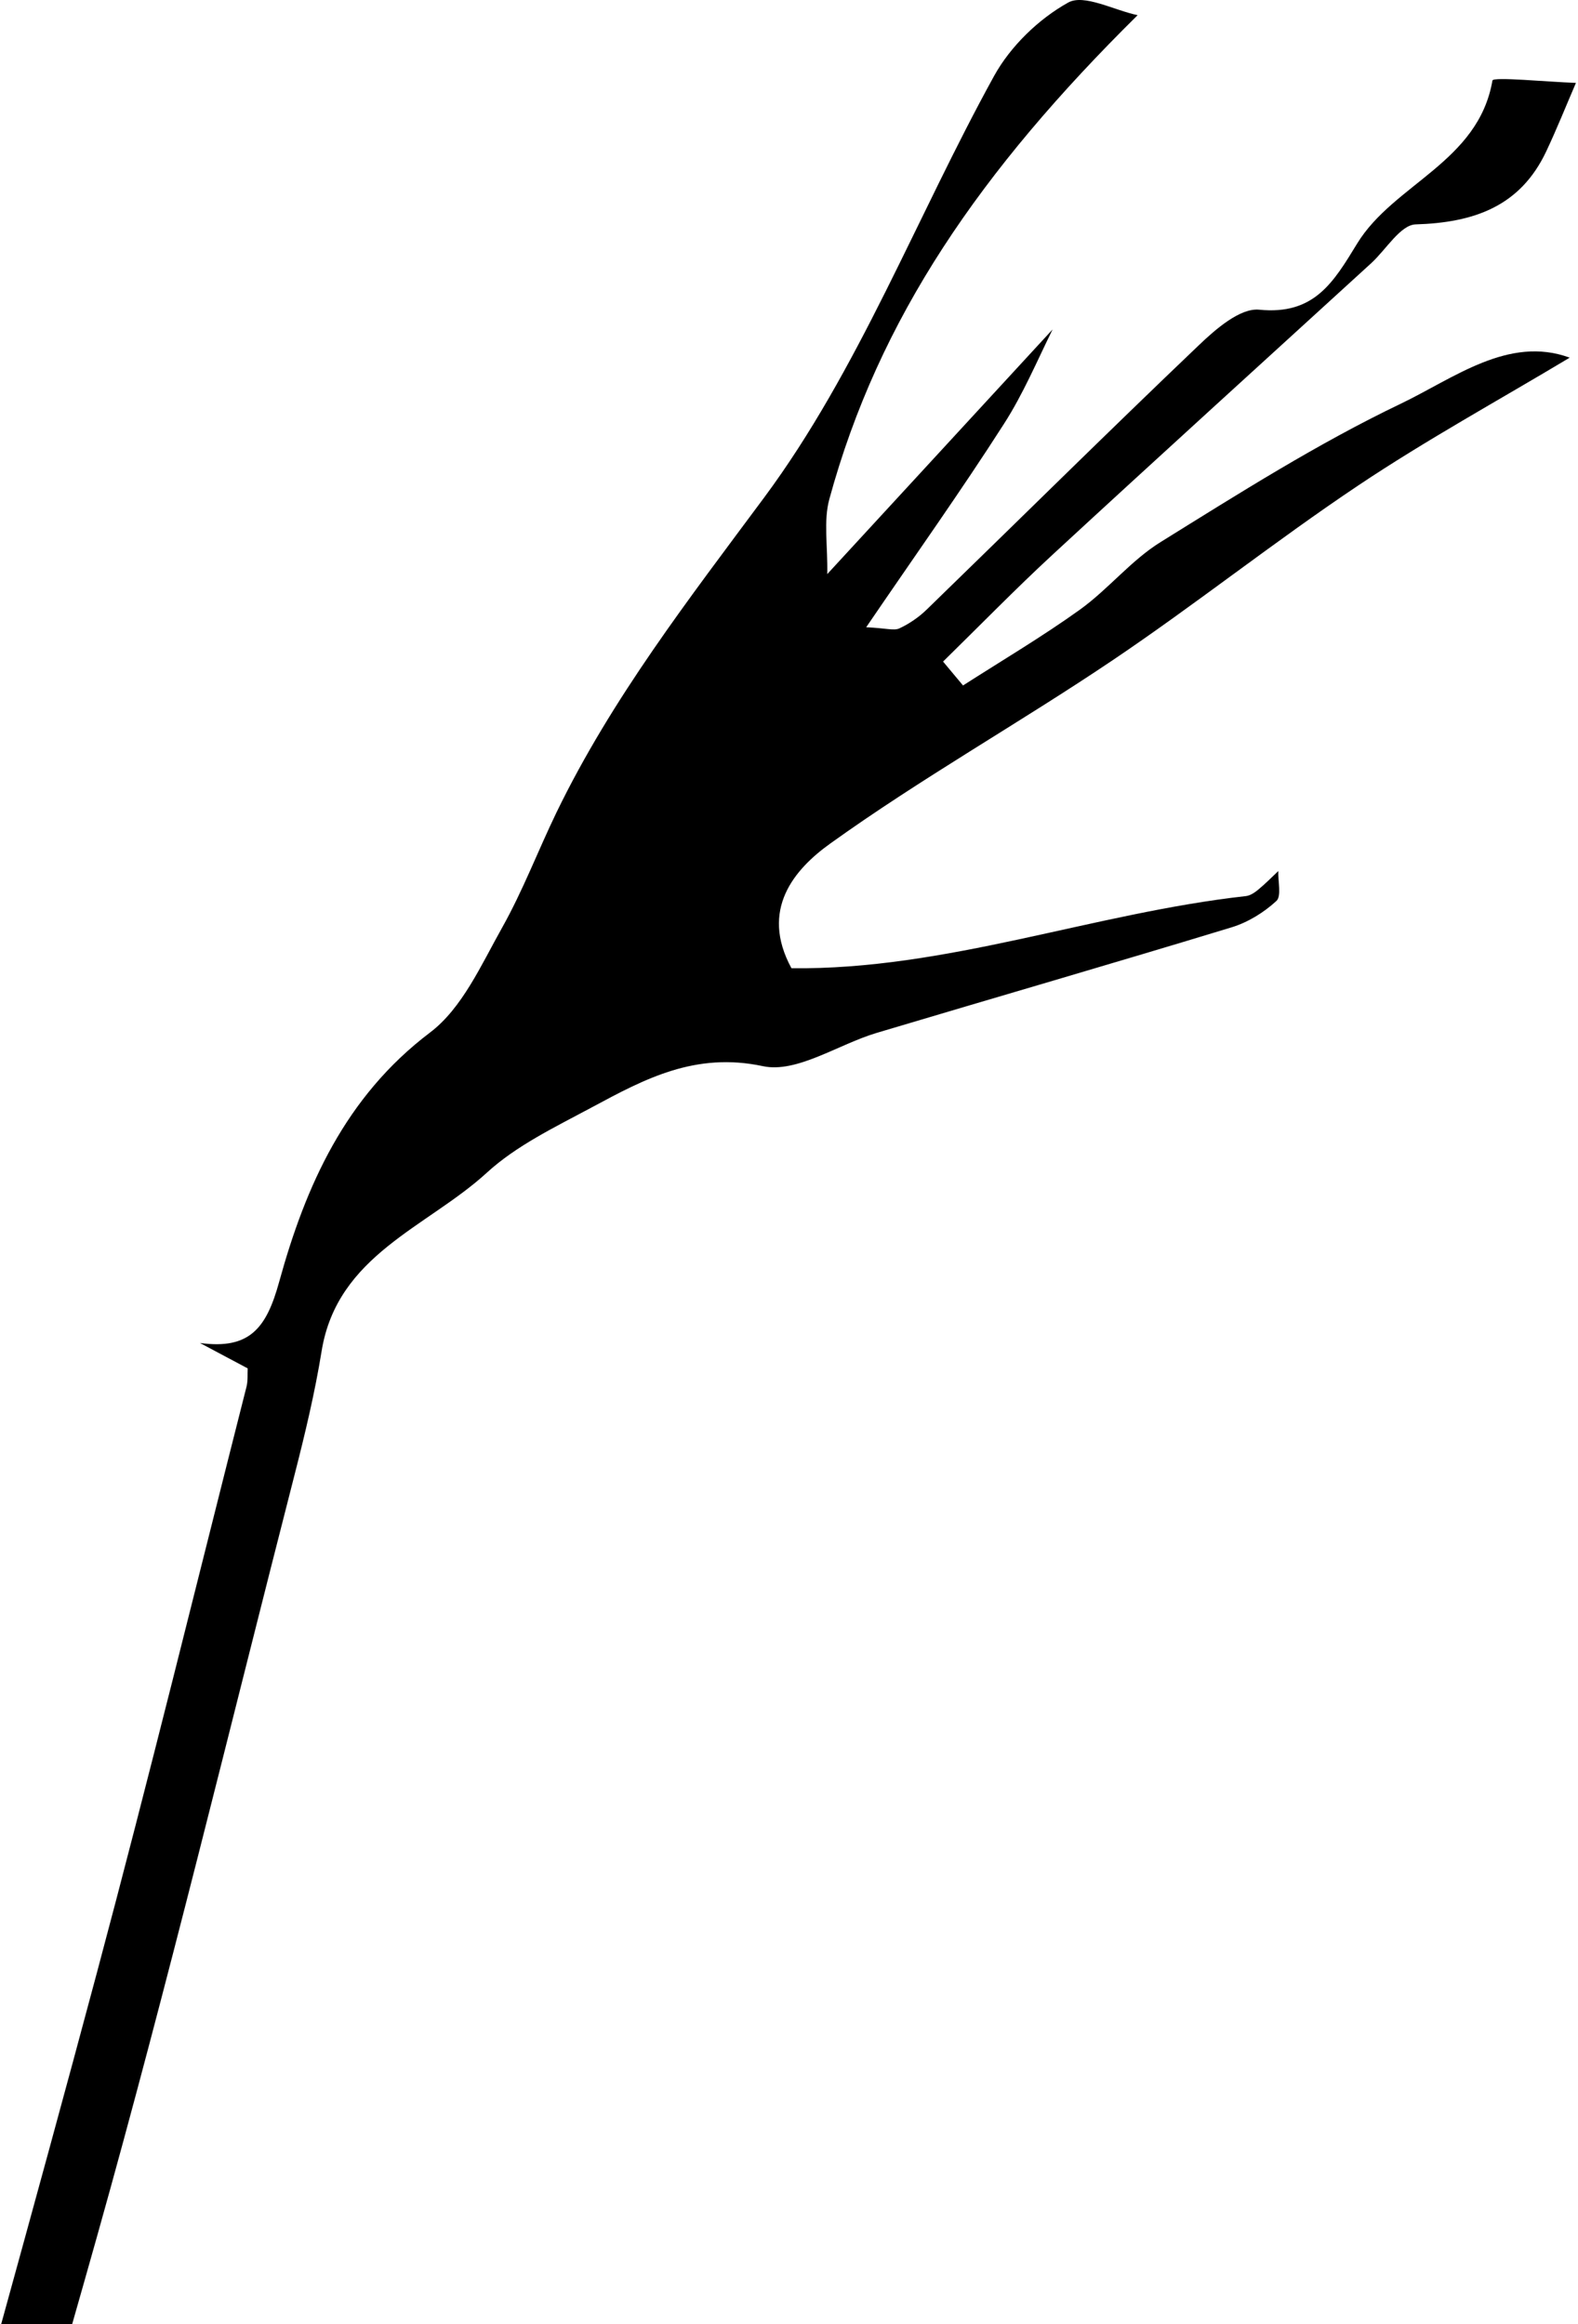 <svg width="148" height="218" viewBox="0 0 148 218" fill="none" xmlns="http://www.w3.org/2000/svg">
<path d="M27.621 138.344C21.518 162.142 15.768 186.03 9.124 209.676C8.307 212.582 7.483 215.486 6.654 218.388L-2.49544e-05 218.388C3.061 207.281 6.112 196.171 9.085 185.04C13.974 166.761 18.471 148.382 23.125 130.043C23.262 129.476 23.203 128.86 23.23 128.345C21.62 127.49 20.196 126.724 18.755 125.962C23.438 126.606 24.999 124.539 26.185 120.22C28.666 111.225 32.377 102.872 40.321 96.852C43.345 94.57 45.131 90.501 47.09 87.014C49.041 83.539 50.466 79.77 52.206 76.173C57.4 65.473 64.589 56.211 71.677 46.656C80.528 34.721 85.98 20.291 93.233 7.128C94.769 4.343 97.409 1.783 100.184 0.24C101.662 -0.589 104.486 0.958 106.696 1.424C91.978 15.969 82.408 29.845 77.783 46.817C77.225 48.863 77.64 51.17 77.589 53.846C85.195 45.582 91.973 38.223 98.722 30.899C97.252 33.884 95.946 36.987 94.15 39.774C90.13 46.056 85.806 52.127 81.239 58.832C83.118 58.917 83.849 59.175 84.353 58.937C85.287 58.504 86.189 57.883 86.93 57.159C95.43 48.909 103.853 40.565 112.425 32.392C114.012 30.874 116.309 28.869 118.097 29.047C123.271 29.567 125.072 26.467 127.288 22.842C130.721 17.232 138.653 15.222 139.976 7.551C140.045 7.185 145.084 7.679 147.807 7.775C146.882 9.918 146.018 12.086 145.021 14.198C142.571 19.392 138.201 20.882 132.767 21.047C131.352 21.094 130 23.403 128.618 24.674C118.649 33.787 108.643 42.861 98.714 52.031C95.212 55.268 91.872 58.701 88.45 62.05C89.064 62.796 89.697 63.539 90.322 64.292C94.005 61.932 97.771 59.703 101.312 57.161C103.962 55.247 106.099 52.545 108.858 50.839C116.218 46.269 123.584 41.596 131.376 37.867C136.357 35.477 141.5 31.441 147.221 33.546C140.568 37.537 133.791 41.25 127.395 45.529C119.552 50.777 112.138 56.682 104.31 61.955C95.6 67.816 86.4 72.996 77.875 79.114C74.485 81.54 71.25 85.33 74.23 90.812C88.707 90.998 102.506 85.647 116.856 84.046C117.253 83.998 117.65 83.736 117.972 83.472C118.649 82.919 119.264 82.295 119.893 81.697C119.851 82.659 120.206 84.044 119.713 84.503C118.548 85.578 117.054 86.502 115.535 86.969C104.455 90.344 93.324 93.563 82.222 96.878C78.623 97.952 74.733 100.68 71.55 99.998C65.207 98.645 60.458 101.199 55.517 103.856L55.331 103.956C51.98 105.753 48.408 107.469 45.651 109.999C40.049 115.124 31.629 117.702 30.164 126.727C29.529 130.64 28.605 134.504 27.621 138.344Z" fill="black"/>
</svg>
